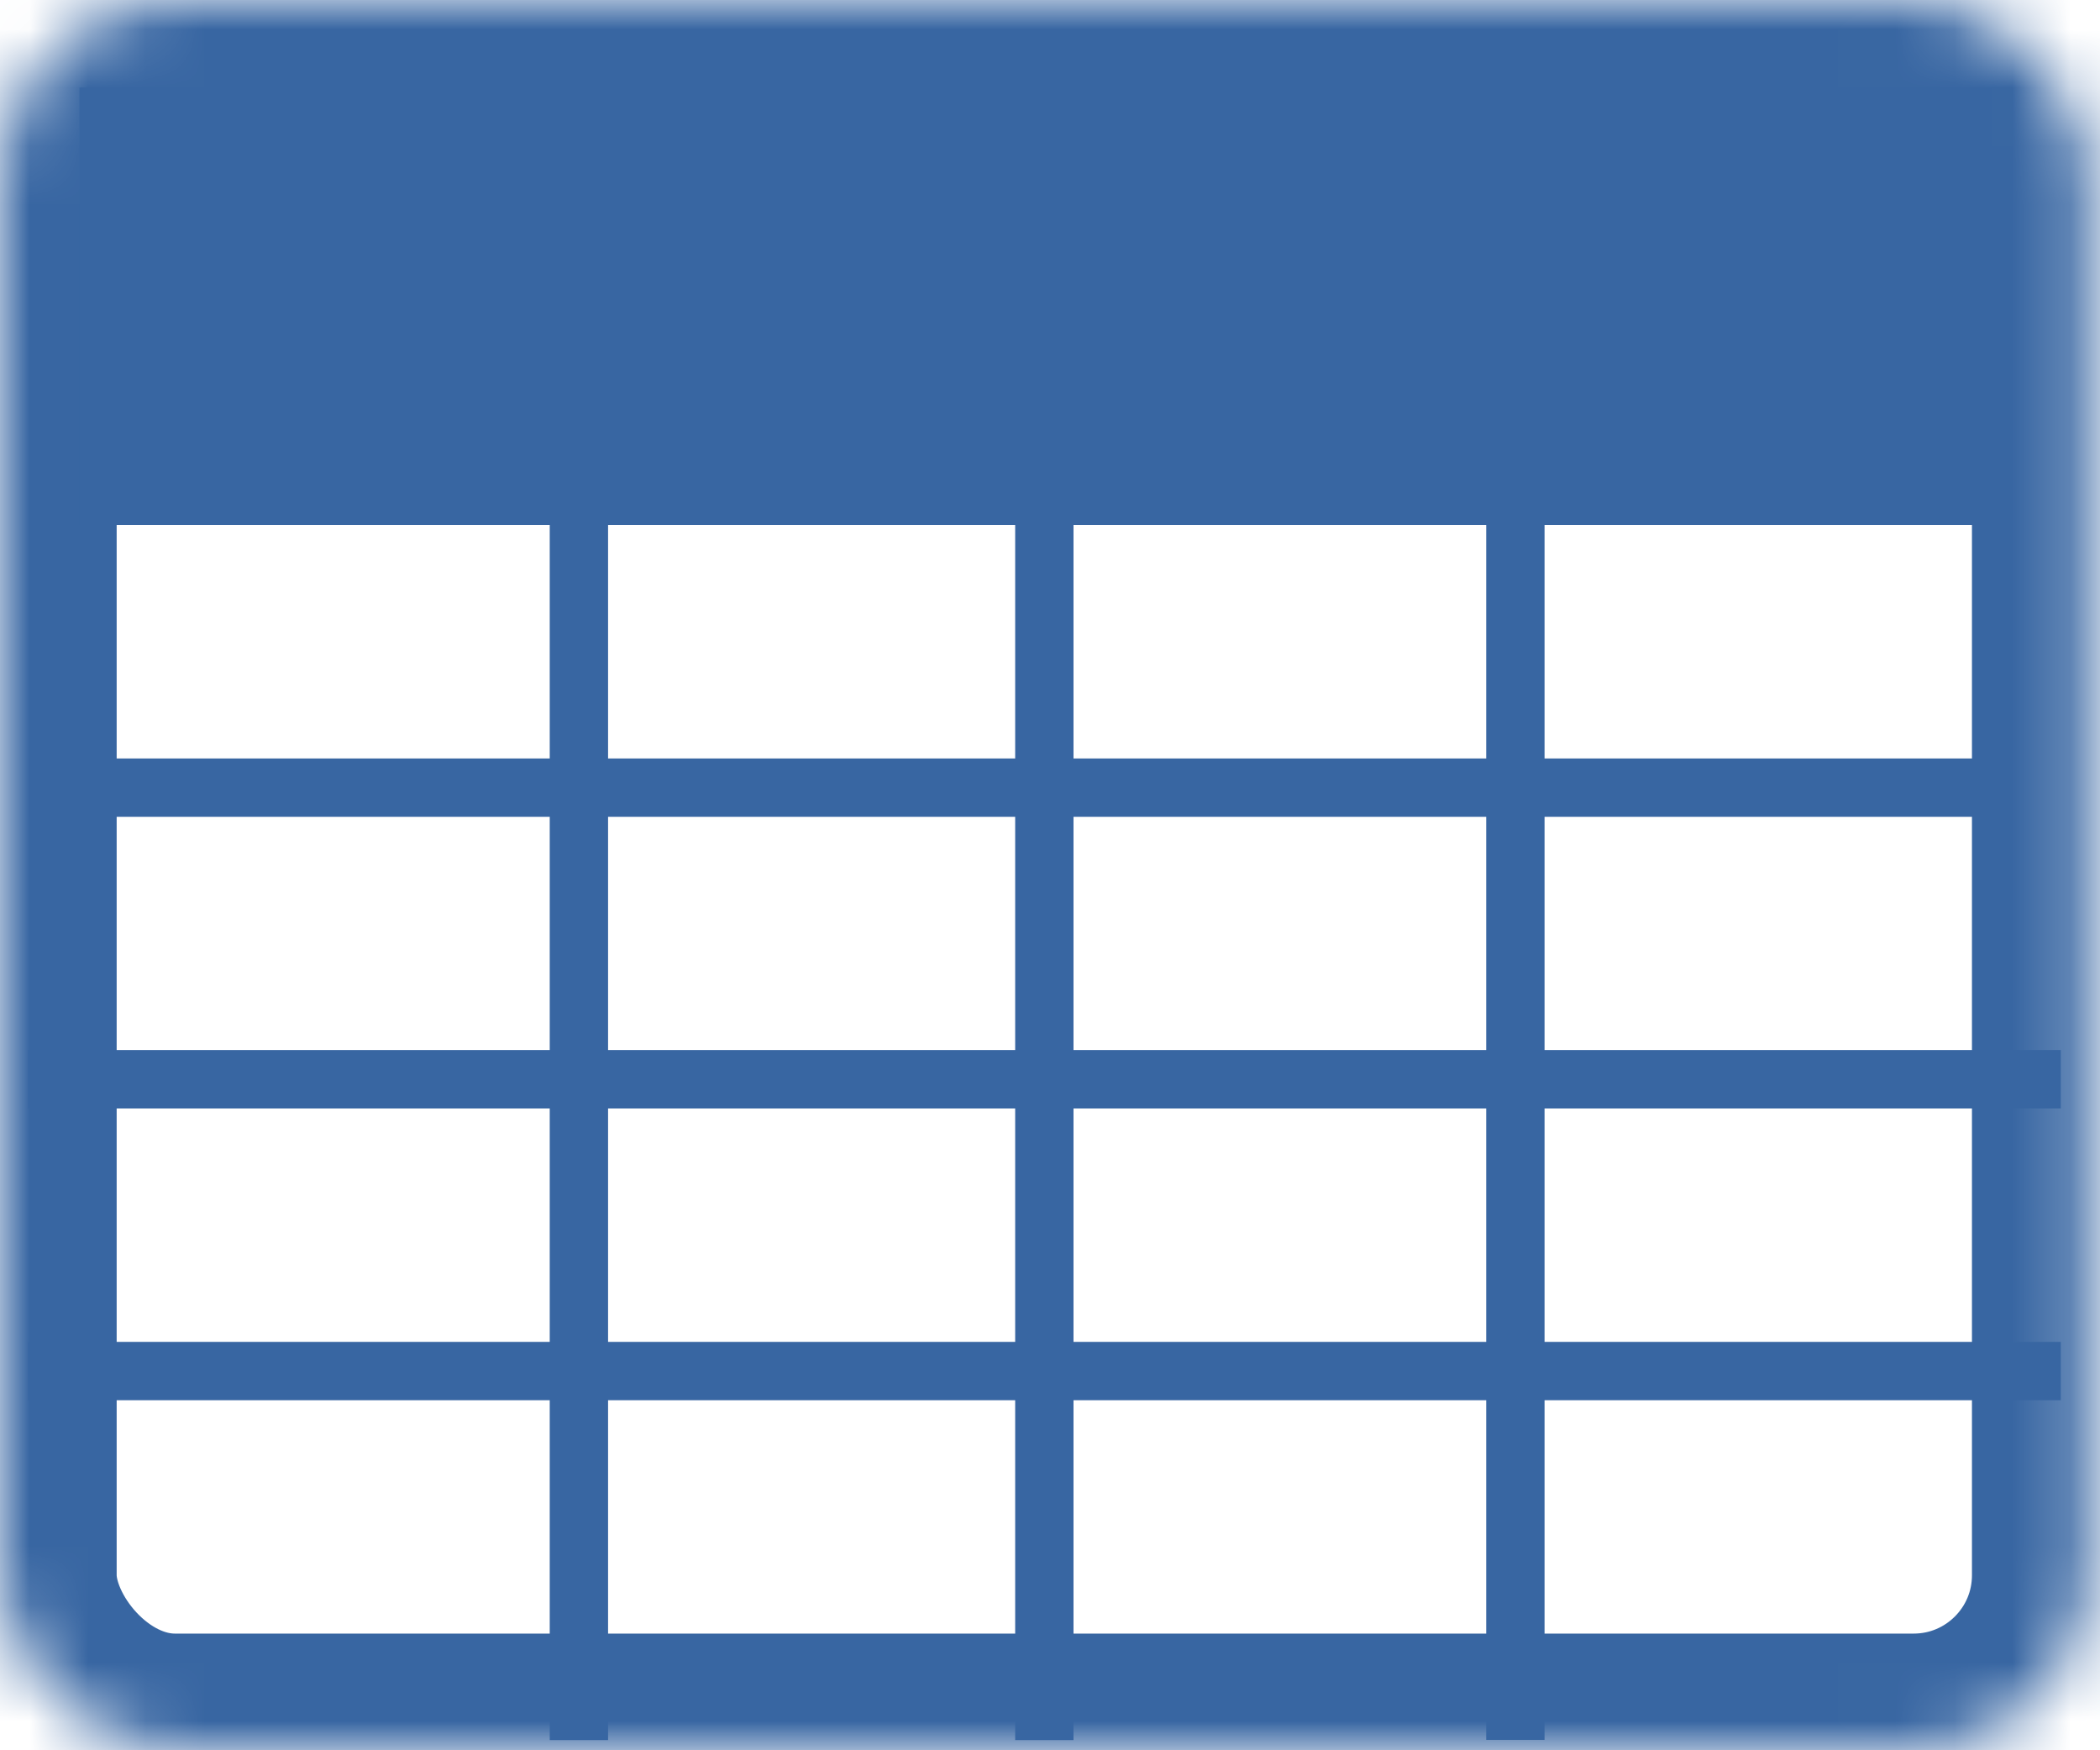 <?xml version="1.0" encoding="UTF-8" standalone="no"?>
<svg width="36px" height="30px" viewBox="0 0 36 30" version="1.1" xmlns="http://www.w3.org/2000/svg" xmlns:xlink="http://www.w3.org/1999/xlink">
    <!-- Generator: Sketch 3.7 (28169) - http://www.bohemiancoding.com/sketch -->
    <title>Group 25</title>
    <desc>Created with Sketch.</desc>
    <defs>
        <rect id="path-1" x="0" y="0" width="35.805" height="30" rx="3"></rect>
        <mask id="mask-2" maskContentUnits="userSpaceOnUse" maskUnits="objectBoundingBox" x="0" y="0" width="35.805" height="30" fill="white">
            <use xlink:href="#path-1"></use>
        </mask>
    </defs>
    <g id="Page-1" stroke="none" stroke-width="1" fill="none" fill-rule="evenodd">
        <g id="Desktop-HD-Copy-18" transform="translate(-581, -1478)">
            <g id="Group-40" transform="translate(-29, 1316)">
                <g id="Group-43-Copy" transform="translate(246, 64)">
                    <g id="Group-39" transform="translate(0, 73)">
                        <g id="Group-29" transform="translate(342, 0)">
                            <g id="Group-25" transform="translate(22, 25)">
                                <use id="Rectangle-504" stroke="#3866A2" mask="url(#mask-2)" stroke-width="4" xlink:href="#path-1"></use>
                                <rect id="Rectangle-505" fill="#3866A2" x="1.362" y="1.5" width="32.789" height="7.5"></rect>
                                <path d="M1,13.5 L34,13.5" id="Line" stroke="#3866A2" stroke-linecap="square"></path>
                                <path d="M0.98,18.5 L34.828,18.5" id="Line" stroke="#3866A2" stroke-linecap="square"></path>
                                <path d="M0.98,23.5 L34.828,23.5" id="Line" stroke="#3866A2" stroke-linecap="square"></path>
                                <path d="M9.924,8.125 L9.924,29.325" id="Line" stroke="#3866A2" stroke-linecap="square"></path>
                                <path d="M17.903,8.125 L17.903,29.325" id="Line" stroke="#3866A2" stroke-linecap="square"></path>
                                <path d="M25.978,7.812 L25.978,29.322" id="Line" stroke="#3866A2" stroke-linecap="square"></path>
                            </g>
                        </g>
                    </g>
                </g>
            </g>
        </g>
    </g>
</svg>